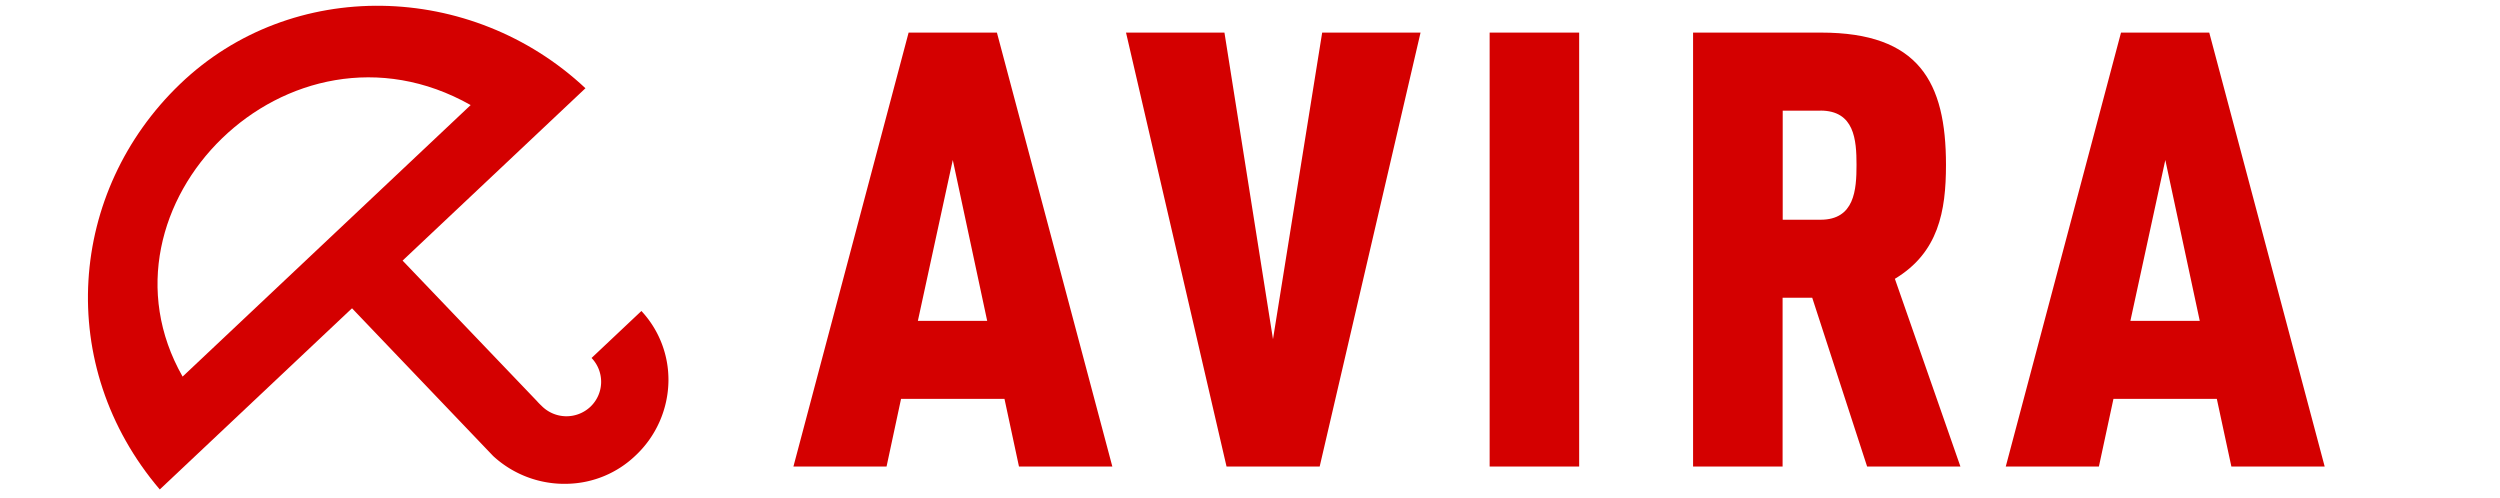 <?xml version="1.0" encoding="UTF-8"?>
<svg version="1.1" viewBox="0 0 429.5 85.6" xmlns="http://www.w3.org/2000/svg">
<defs>
<style>.cls-1{fill:#d40000;}</style>
</defs>
<path class="cls-1" d="M101.63,61.5a5.91,5.91,0,0,1-.22,8.4A6,6,0,0,1,93,69.68a9.29,9.29,0,0,1-.76-.78L61.56,36.82,52.87,45,84.73,78.35a18.06,18.06,0,0,0,12.9,4.76,17.44,17.44,0,0,0,11.47-4.77,17.9,17.9,0,0,0,5.74-13,17.32,17.32,0,0,0-4.39-11.63l-.26-.28Z"/>
<path class="cls-1" d="M100.58,15.16C81-3.21,50.14-4,30.93,14.44S9.34,62.82,27.45,84.09ZM31.37,64.7C14.71,35.44,49.58.38,80.86,18.05Z"/>
<path class="cls-1" d="M175.06,80.15l-2.49-11.62H154.8l-2.49,11.62h-16L156.1,5.6h15.17L191.1,80.15ZM163.69,27.49l-6,27.64h11.91Z"/>
<path class="cls-1" d="M226.72,80.15h-16L193.45,5.6h16.91l8.34,52.67L227.15,5.6h16.9Z"/>
<path class="cls-1" d="m255.92 5.6h15.38v74.55h-15.38z"/>
<path class="cls-1" d="M320.77,80.15l-9.43-29h-5.09v29H290.87V5.6h22c16.79,0,21.45,8.48,21.45,22.72,0,8-1.3,15.08-8.78,19.58L336.8,80.15Zm-8-61.14h-6.5V37.75h6.5c5.85,0,6.18-5.14,6.18-9.43S318.6,19,312.75,19"/>
<path class="cls-1" d="M383.35,80.15l-2.5-11.62H363.09l-2.5,11.62h-16L364.39,5.6h15.16l19.83,74.55ZM372,27.49l-6,27.64h11.92Z"/>
<style>.bf955f14d3862e3cd7dcc29be47db3ba{height:17px}</style>
</svg>
